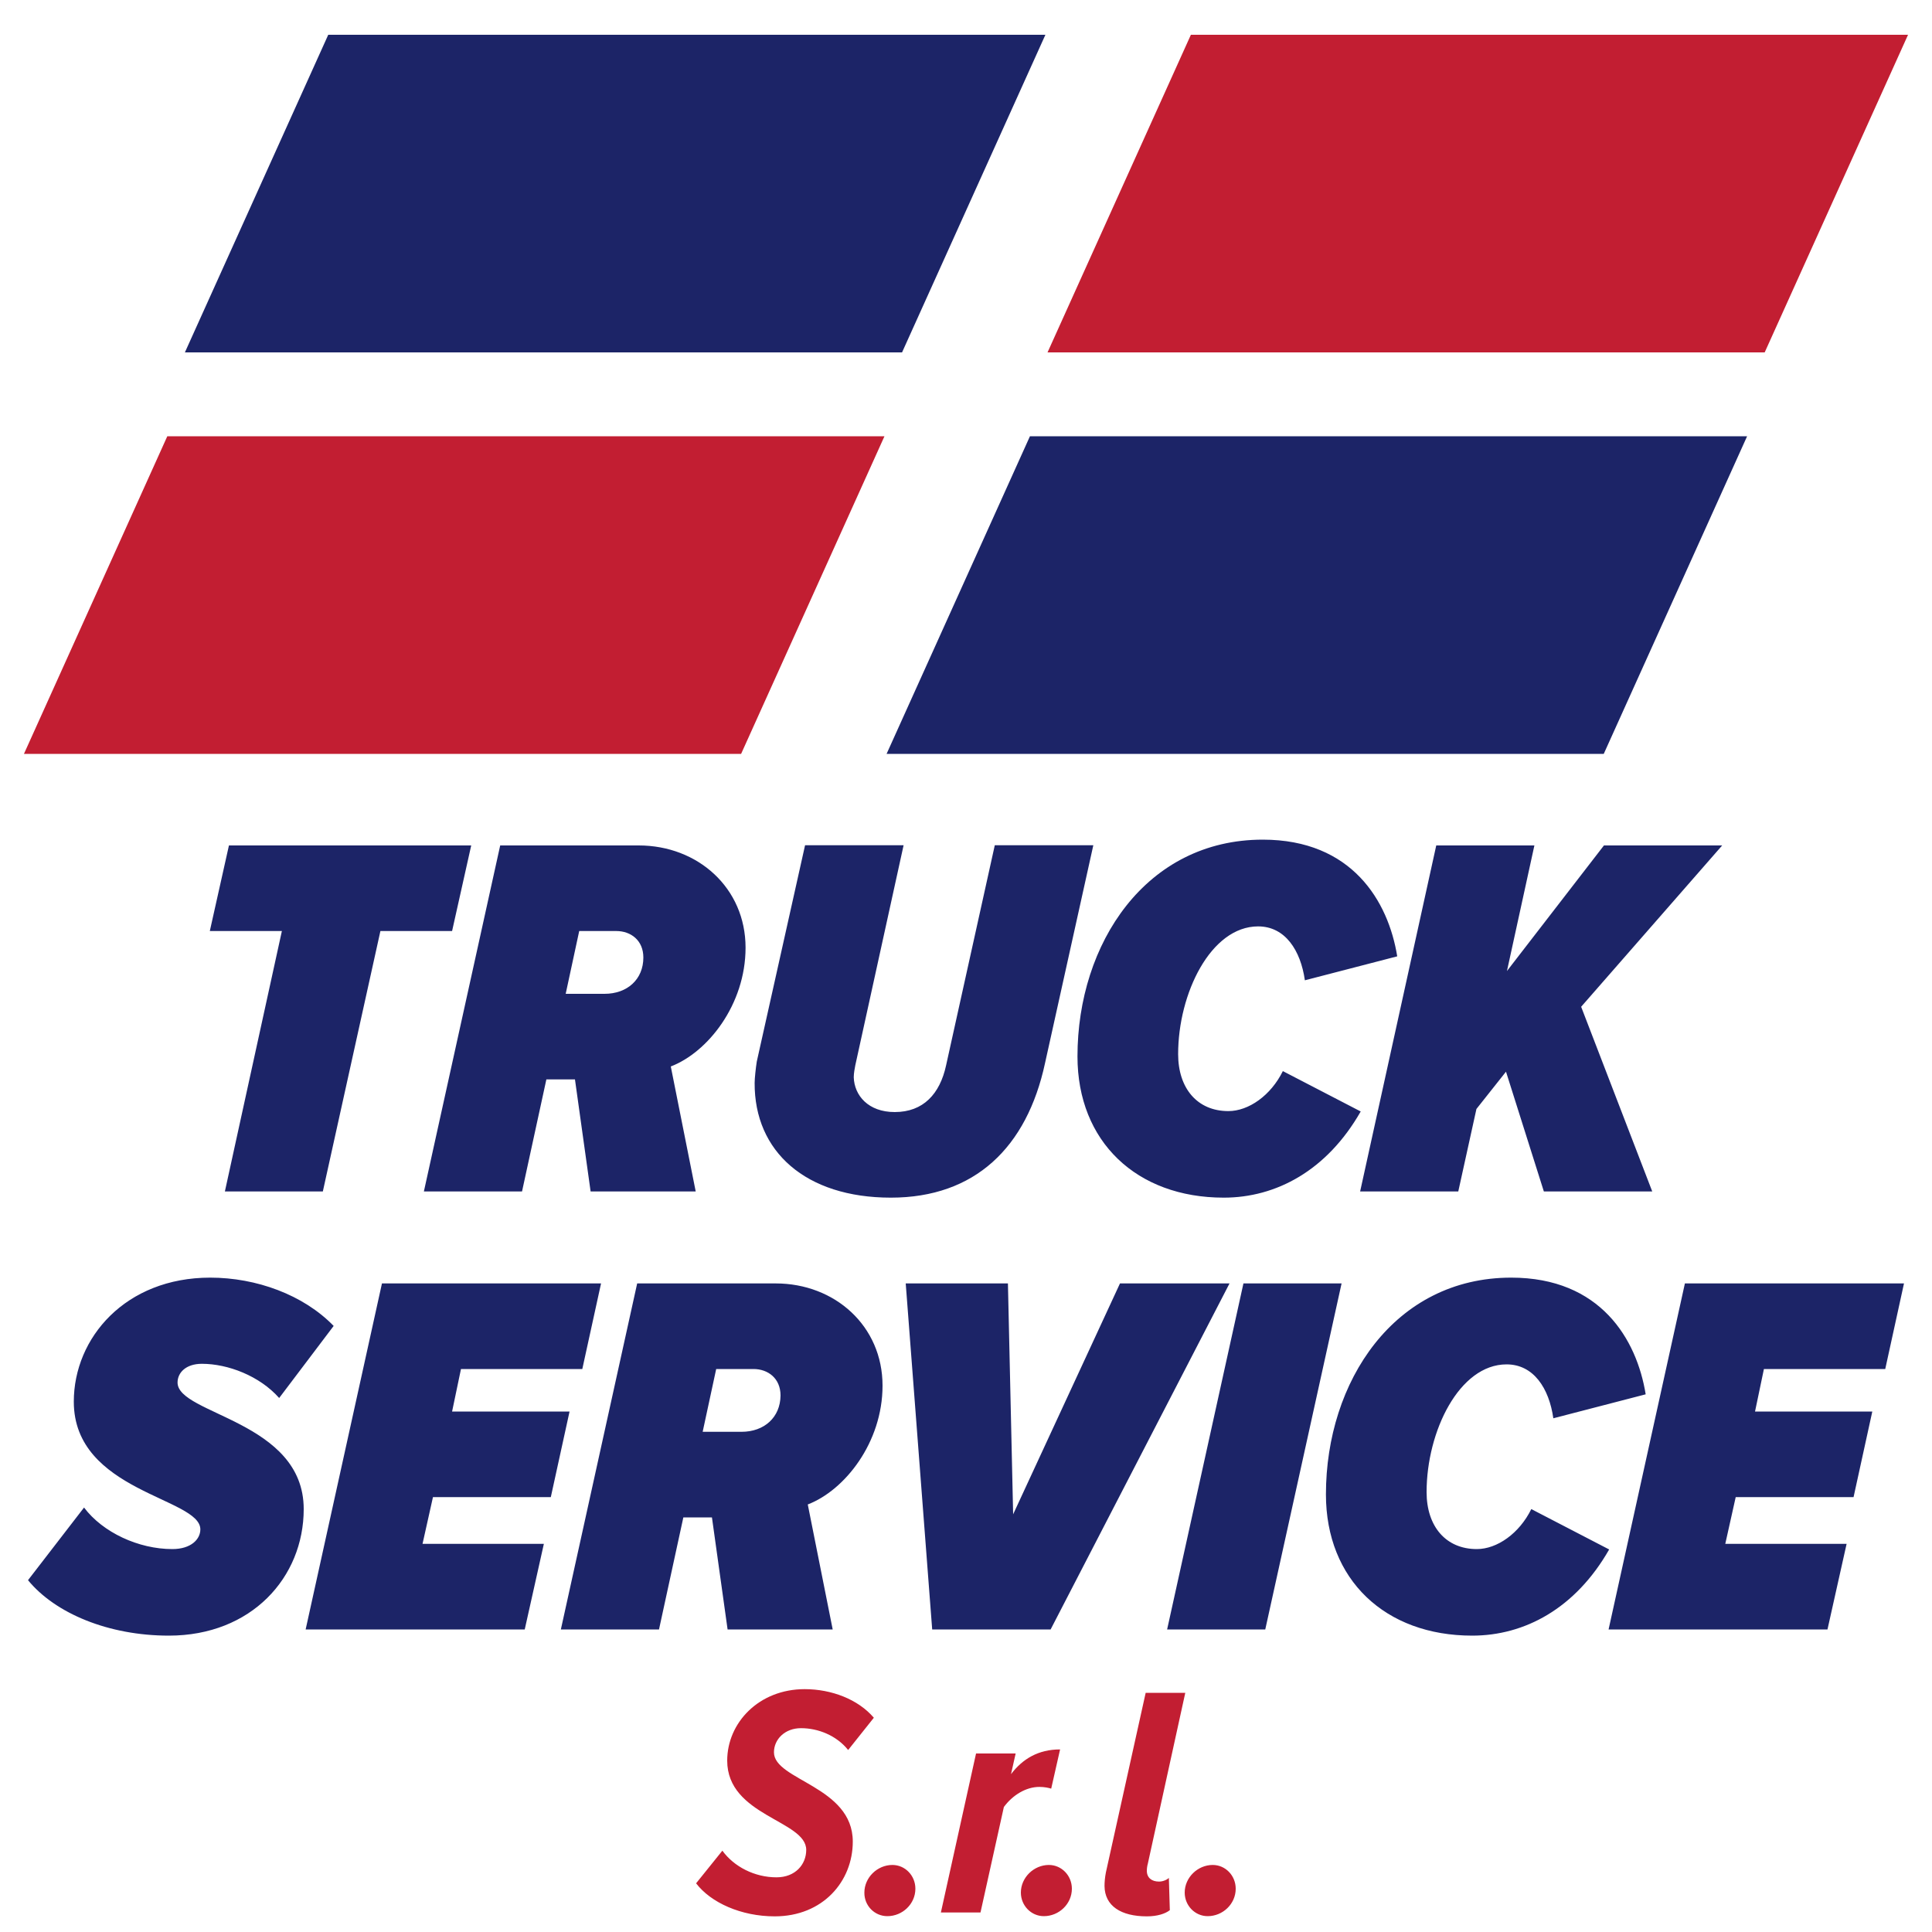 <?xml version="1.0" encoding="utf-8"?>
<!-- Generator: Adobe Illustrator 27.9.0, SVG Export Plug-In . SVG Version: 6.00 Build 0)  -->
<svg version="1.1" id="Livello_1" xmlns="http://www.w3.org/2000/svg" xmlns:xlink="http://www.w3.org/1999/xlink" x="0px" y="0px"
	 viewBox="0 0 1000 1000" style="enable-background:new 0 0 1000 1000;" xml:space="preserve">
<style type="text/css">
	.st0{fill:#1C2467;}
	.st1{fill:#C21E32;}
	.st2{fill-rule:evenodd;clip-rule:evenodd;fill:#C21E32;}
	.st3{fill-rule:evenodd;clip-rule:evenodd;fill:#1C2467;}
</style>
<path class="st0" d="M945.9,843.4l9.9-44.3H893l5.4-24.2h61l9.7-44.3h-60.7l4.6-22h62.8l9.7-44.3H872.1l-39.5,179.1H945.9z
	 M762,846.6c27.1,0,53.4-14,70.9-44.6l-40.3-20.9c-6.2,12.6-17.7,20.7-28.2,20.7c-16.1,0-26-11.8-26-29.5
	c0-31.4,16.9-66.1,41.4-66.1c14,0,22,12.4,24.2,27.9l47.8-12.4c-4.6-28.5-23.4-60.4-69.6-60.4c-60.4,0-95.9,53.7-95.9,112.2
	C686.3,817.6,716.9,846.6,762,846.6z M654.9,843.4l39.5-179.1h-50.8l-39.5,179.1H654.9z M543.8,843.4l92.6-179.1h-56.7l-55.3,119.5
	l-2.7-119.5h-52.9l13.7,179.1H543.8z M383.8,741.1h-20.1l7-32.5h19.3c7.5,0,14,4.8,14,13.7C403.9,733.6,395.6,741.1,383.8,741.1z
	 M431,843.4l-12.9-64.7c19.1-7.3,38.7-32,38.7-61.5c0-30.9-24.7-52.9-55.3-52.9h-71.7l-39.5,179.1h50.8l12.6-58h14.8l8.1,58H431z
	 M271.6,843.4l9.9-44.3h-62.8l5.4-24.2h61l9.7-44.3H234l4.6-22h62.8l9.7-44.3H197.7l-39.5,179.1H271.6z M87.4,846.6
	c42.7,0,69.8-30.1,69.8-65.5c0-45.7-65.3-48.9-65.3-65.5c0-5.1,4.3-9.7,12.6-9.7c13.4,0,29.8,6.2,40,17.7l28.2-37.3
	c-15.6-16.1-40-25-63.9-25c-43.8,0-70.6,31.1-70.6,64.2c0,46.7,65.5,49.7,65.5,66.1c0,5.1-4.8,10.2-14.5,10.2
	c-17.5,0-36-8.6-45.7-21.5l-29,37.6C28.6,835.1,56.2,846.6,87.4,846.6z"/>
<path class="st1" d="M625.1,991.8c7.8,0,14.5-6.3,14.5-14.2c0-6.8-5.3-12.3-11.9-12.3c-7.8,0-14.5,6.5-14.5,14.3
	C613.2,986.3,618.5,991.8,625.1,991.8 M593.6,991.9c5.5,0,9.6-1.4,11.9-3.2l-0.5-16.7c-1,1-3.1,1.9-5.1,1.9c-3.8,0-6.3-2-6.3-5.6
	c0-1.2,0.2-2.6,0.5-3.6l19.4-88.5h-20.5l-20.6,93c-0.5,2.6-0.7,4.9-0.7,7C571.8,986.5,580.2,991.9,593.6,991.9z M540.3,991.8
	c7.8,0,14.5-6.3,14.5-14.2c0-6.8-5.3-12.3-11.9-12.3c-7.8,0-14.5,6.5-14.5,14.3C528.4,986.3,533.7,991.8,540.3,991.8z M507.5,989.9
	l12.1-54.6c4.4-6,11.3-10.4,18.4-10.4c2.6,0,4.9,0.5,6.1,0.9l4.6-20.3c-11.3,0-19.4,4.9-25.4,12.8l2.4-10.7h-20.5L487,989.9H507.5z
	 M459.3,991.8c7.8,0,14.5-6.3,14.5-14.2c0-6.8-5.3-12.3-11.9-12.3c-7.8,0-14.5,6.5-14.5,14.3C447.3,986.3,452.6,991.8,459.3,991.8z
	 M401,991.9c24.9,0,40.4-18.1,40.4-38.7c0-28.7-40.8-31.7-40.8-46.2c0-6.7,5.6-12.5,14-12.5c8.9,0,18.4,3.8,24.4,11.3l13.3-16.7
	c-8.2-9.6-22-14.8-35.8-14.8c-23.7,0-40.1,17.4-40.1,37c0,28.7,40.9,30.9,40.9,46.2c0,7.5-5.6,14.2-15.4,14.2
	c-11.3,0-22-5.5-28-13.8l-13.6,16.9C367.9,984.8,383.6,991.9,401,991.9z"/>
<g>
	<polygon class="st2" points="86.6,225.8 12.4,390.2 383.6,390.2 457.8,225.8 	"/>
	<polygon class="st3" points="533.1,225.8 458.9,390.2 830.1,390.2 904.3,225.8 	"/>
	<polygon class="st2" points="913.4,182.4 987.6,18 616.4,18 542.2,182.4 	"/>
	<polygon class="st3" points="466.9,182.4 541.1,18 169.9,18 95.7,182.4 	"/>
</g>
<path class="st0" d="M855.2,616.7l-36.8-95.6l73-83.5h-61.2l-50.2,65l14.2-65h-50.8L704,616.7h50.8l9.4-42.7l15.3-19.3l19.6,62
	H855.2z M633.4,619.9c27.1,0,53.4-14,70.9-44.6L664,554.4c-6.2,12.6-17.7,20.7-28.2,20.7c-16.1,0-26-11.8-26-29.5
	c0-31.4,16.9-66.1,41.4-66.1c14,0,22,12.4,24.2,27.9l47.8-12.4c-4.6-28.5-23.4-60.4-69.6-60.4c-60.4,0-95.9,53.7-95.9,112.2
	C557.7,590.9,588.3,619.9,633.4,619.9z M461.1,619.9c43.5,0,70.4-26,79.8-69.6l25-112.8h-51l-25.2,113.9
	c-3.2,14.8-11.8,24.2-26.6,24.2c-13.7,0-20.9-8.6-21.2-18c0-2.1,0.5-4.6,0.8-6.2l25-113.9h-51l-25,112c-0.5,3.2-1.1,8.6-1.1,11
	C390.4,596,417,619.9,461.1,619.9z M312.9,514.4h-20.1l7-32.5H319c7.5,0,14,4.8,14,13.7C333,506.9,324.7,514.4,312.9,514.4z
	 M360.1,616.7L347.2,552c19.1-7.3,38.7-32,38.7-61.5c0-30.9-24.7-52.9-55.3-52.9h-71.7l-39.5,179.1h50.8l12.6-58h14.8l8.1,58H360.1z
	 M167.1,616.7l29.8-134.8H234l9.9-44.3H118.5l-9.9,44.3h37.3l-29.5,134.8H167.1z"/>
</svg>
